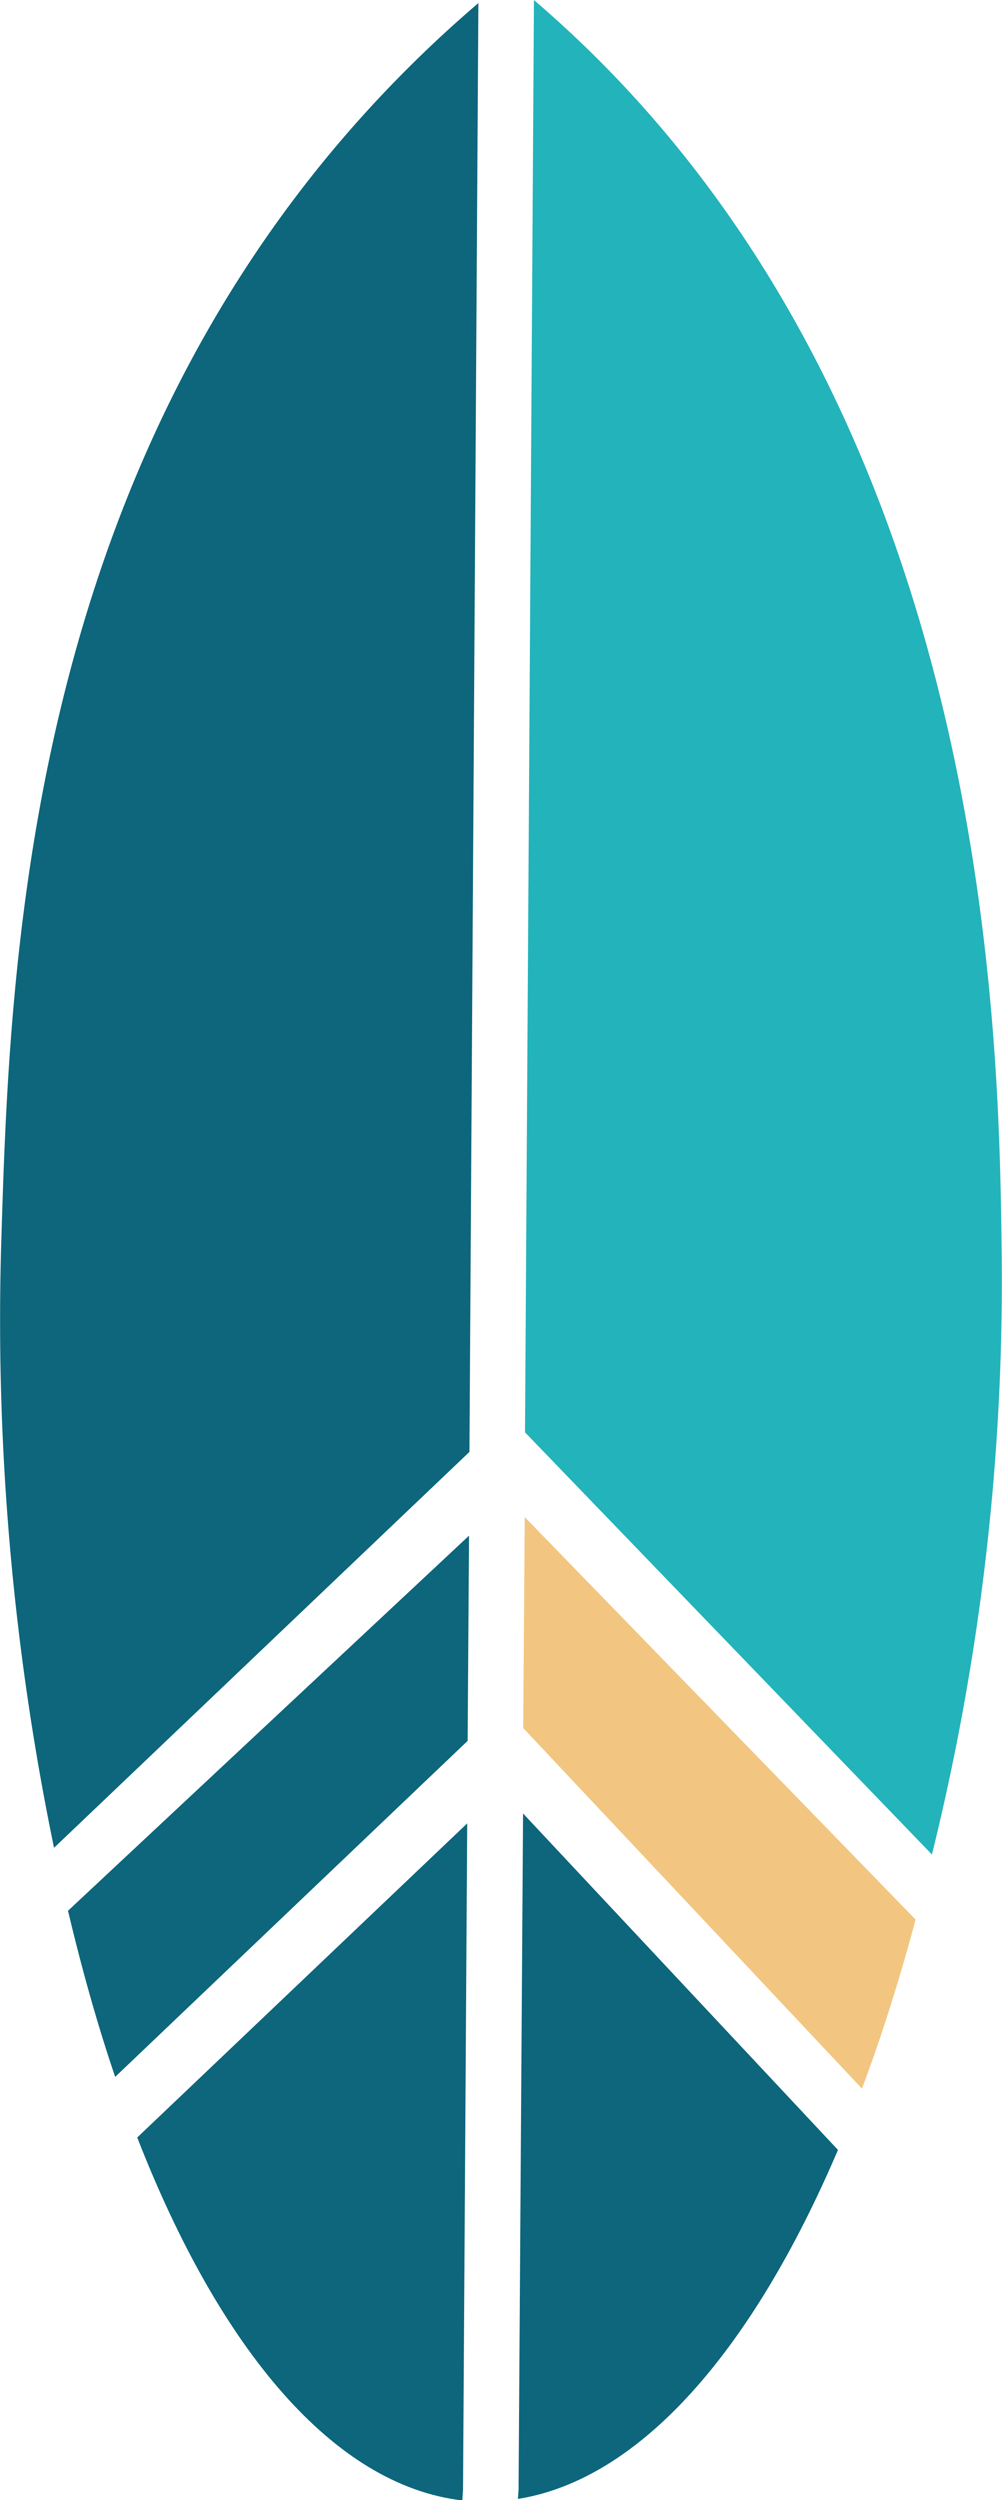 <svg viewBox="0 0 71.78 179.08" xmlns="http://www.w3.org/2000/svg"><defs><style>.cls-1{fill:#0d667b;}.cls-2{fill:#23b3ba;}.cls-3{fill:#f2c680;}</style></defs><g data-name="Warstwa 2" id="Warstwa_2"><g data-name="Warstwa 1" id="Warstwa_1-2"><path d="M33.6,110,4.87,136.87c1,4.21,2.12,8.19,3.38,11.9L33.5,124.7Z" class="cls-1"></path><path d="M34.27.22A89.12,89.12,0,0,0,24.14,10.4C1.68,37,.66,70.22.09,89a186.75,186.75,0,0,0,3.78,43.36L33.63,104Z" class="cls-1"></path><path d="M38.25,0l-.64,102.6,29.15,30.24a170.74,170.74,0,0,0,5-42.73C71.59,74.56,71.11,32.26,42.59,4,40.81,2.24,39.26.87,38.25,0Z" class="cls-2"></path><path d="M37.48,123.78l24.27,25.83c1.41-3.76,2.69-7.81,3.84-12.11l-28-28.83Z" class="cls-3"></path><path d="M37.15,178h0v.32h0l-.05.68c8.77-1.4,16.81-10.65,22.93-25l-22.56-24.1Z" class="cls-1"></path><path d="M33.17,178.28l.3-47.67L9.83,153.11c5.92,15.2,14.09,24.92,23.29,26l.05-.8Z" class="cls-1"></path></g></g></svg>